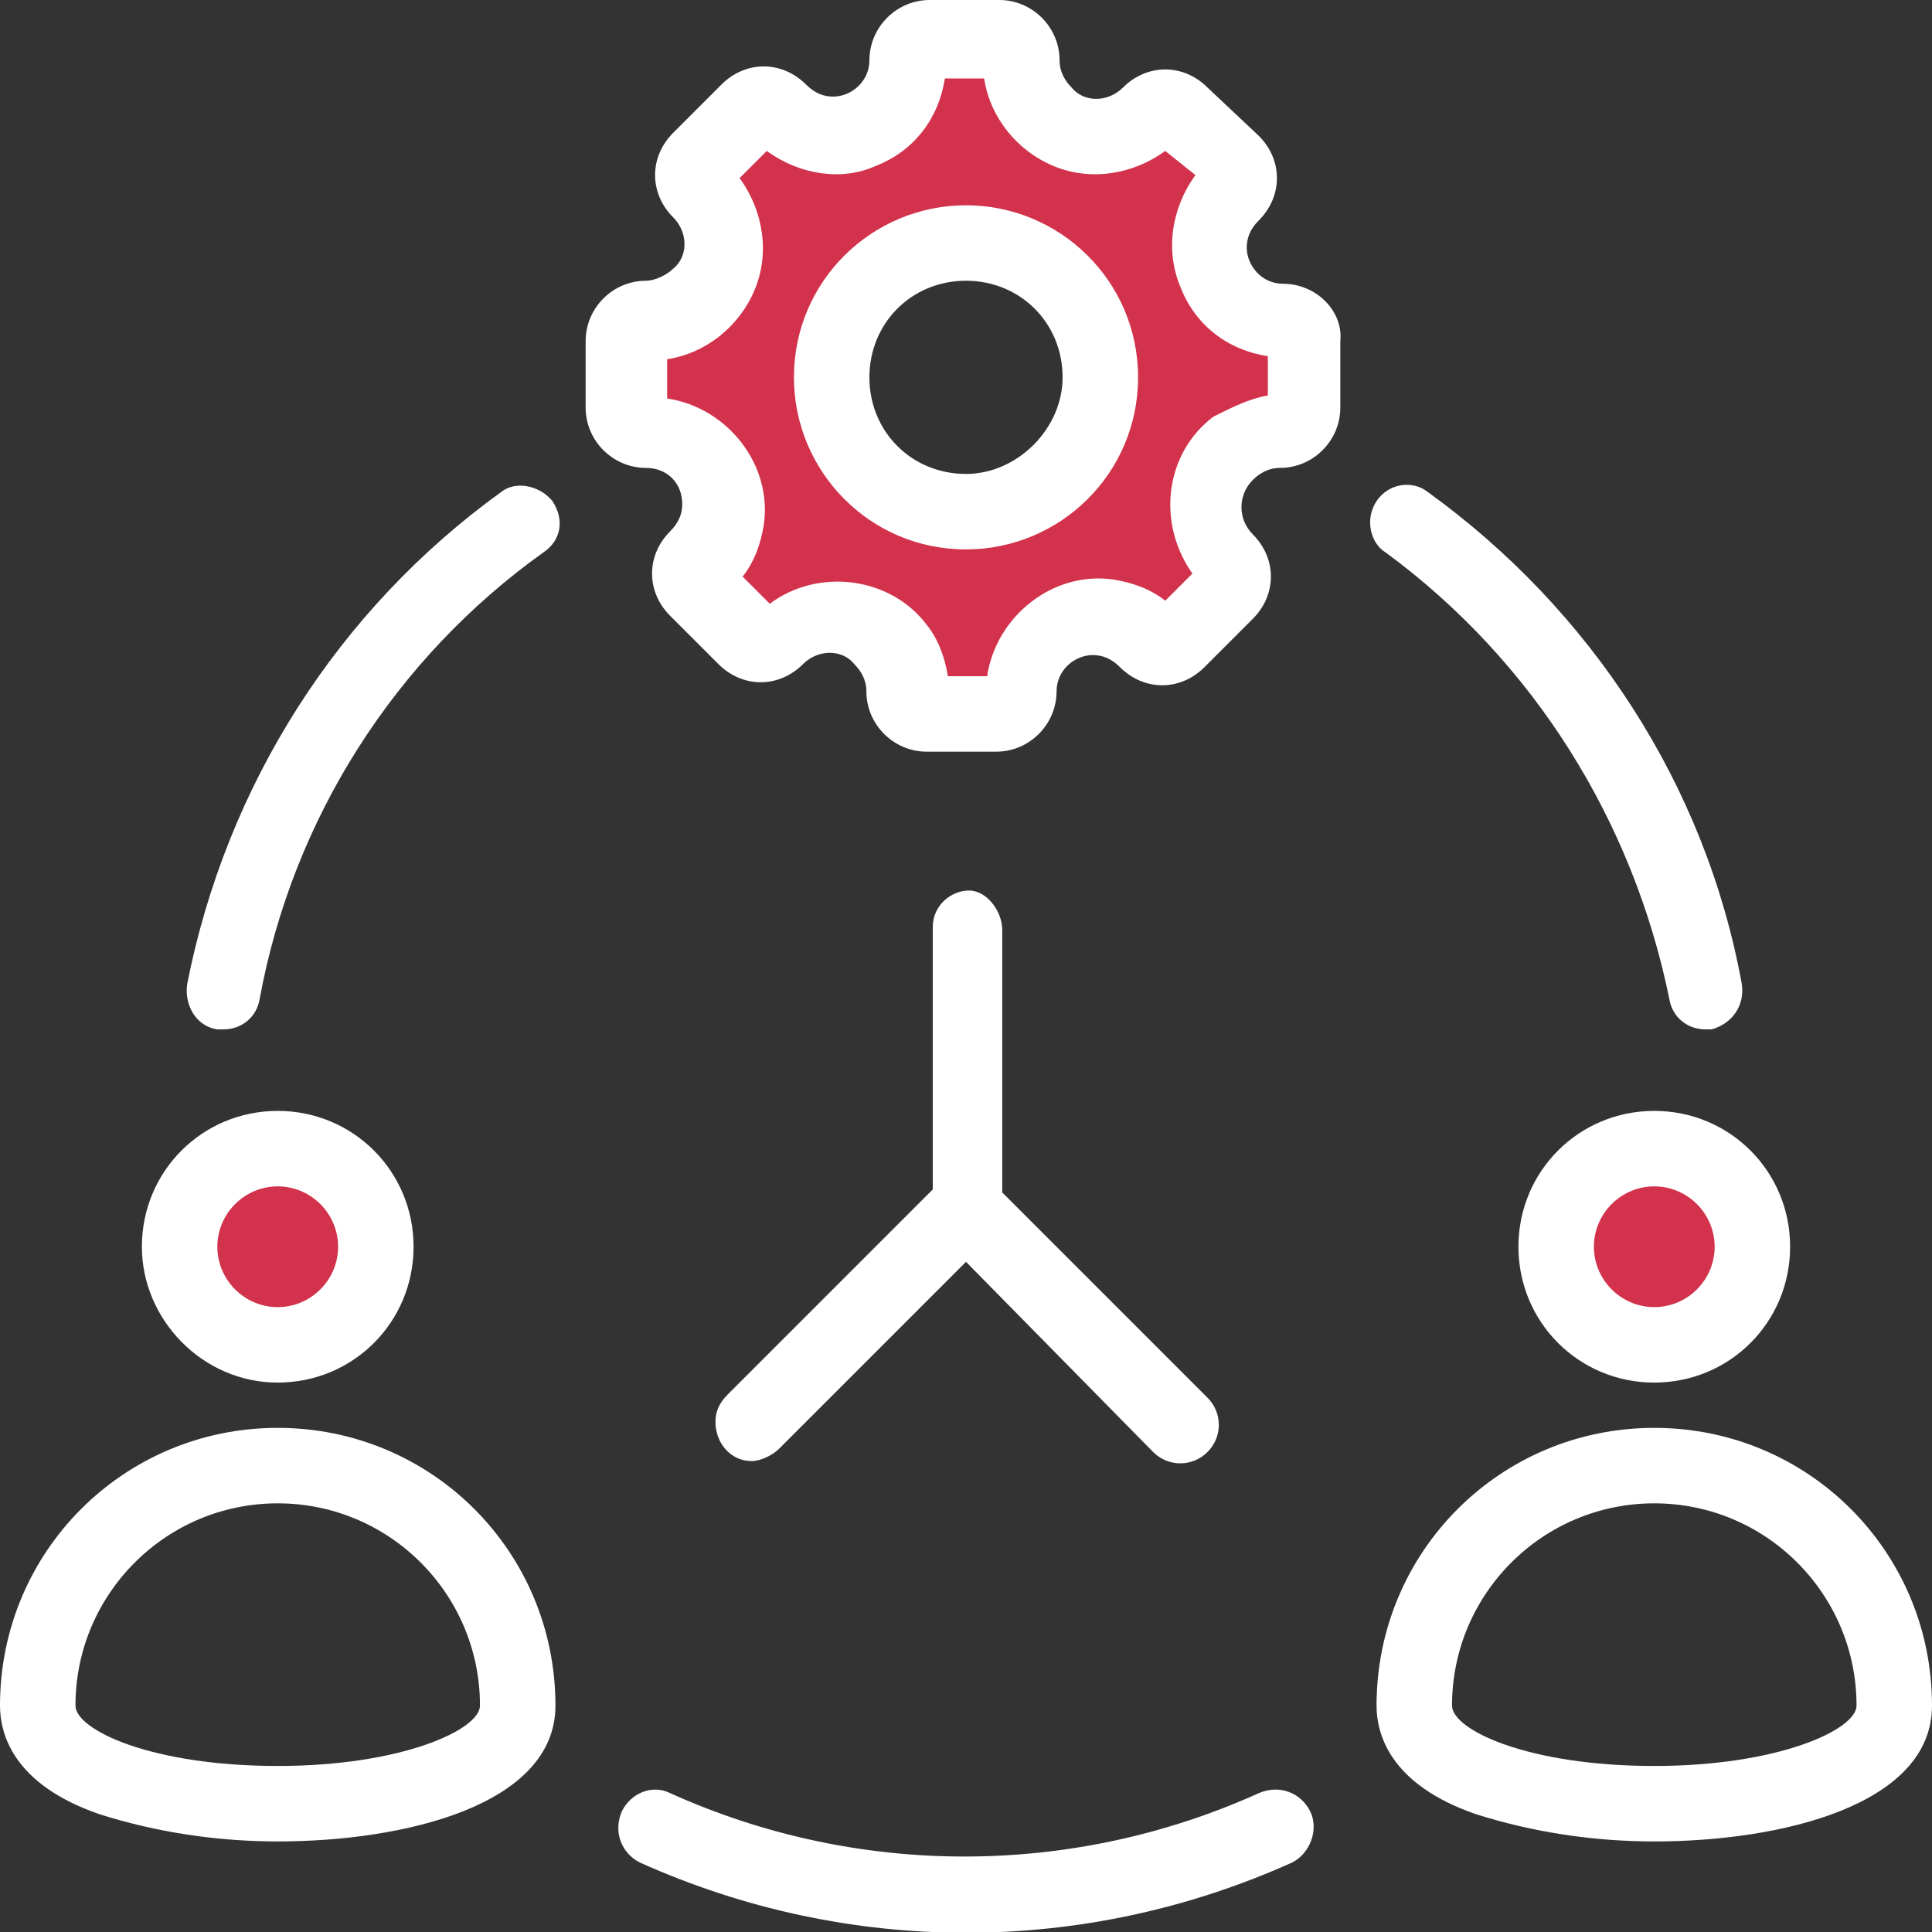 <?xml version="1.0" encoding="utf-8"?>
<!-- Generator: Adobe Illustrator 27.1.0, SVG Export Plug-In . SVG Version: 6.00 Build 0)  -->
<svg version="1.1" id="_021_-_Icon" xmlns="http://www.w3.org/2000/svg" xmlns:xlink="http://www.w3.org/1999/xlink" x="0px"
	 y="0px" viewBox="0 0 64 64" style="enable-background:new 0 0 64 64;" xml:space="preserve">
<rect x="0" y="0" width="64" height="64" fill="#333333" stroke="none"/>
<style type="text/css">
	.st0{fill-rule:evenodd;clip-rule:evenodd;fill:#D2324B;}
	.st1{fill-rule:evenodd;clip-rule:evenodd;fill:#FFFFFF;}
</style>
<path id="Path_14361" class="st0" d="M32,17.5c2.8,0,5.1-2.3,5.1-5.1c0-2.8-2.3-5.1-5.1-5.1c-2.8,0-5.1,2.3-5.1,5.1
	C26.9,15.3,29.2,17.5,32,17.5 M30.8,1.9h2.4l0.1,0.5c0.2,1.7,1.8,2.9,3.5,2.6c0.5-0.1,1-0.3,1.4-0.6l0.4-0.3l1.7,1.7L40,6.3
	c-1,1.4-0.8,3.3,0.6,4.4c0.4,0.3,0.9,0.5,1.4,0.6l0.5,0.1v2.4l-0.5,0.1c-1.7,0.2-2.9,1.8-2.6,3.5c0.1,0.5,0.3,1,0.6,1.4l0.3,0.4
	l-1.7,1.7l-0.4-0.3c-1.4-1-3.3-0.8-4.4,0.6c-0.3,0.4-0.5,0.9-0.6,1.4l-0.1,0.5h-2.4l-0.1-0.5c-0.2-1.7-1.8-2.9-3.5-2.7
	c-0.5,0.1-1,0.3-1.4,0.6l-0.4,0.3l-1.7-1.7l0.3-0.4c1-1.4,0.8-3.3-0.6-4.4c-0.4-0.3-0.9-0.5-1.4-0.6l-0.5-0.1v-2.4l0.5-0.1
	c1.7-0.2,2.9-1.8,2.6-3.5c-0.1-0.5-0.3-1-0.6-1.4l-0.3-0.4l1.7-1.7l0.4,0.3c1.4,1,3.3,0.8,4.4-0.6c0.3-0.4,0.5-0.9,0.6-1.4L30.8,1.9
	z M54.8,38.6c1.4,0,2.6,1.2,2.6,2.6c0,1.4-1.2,2.6-2.6,2.6c-1.4,0-2.6-1.2-2.6-2.6C52.2,39.8,53.4,38.6,54.8,38.6 M9.2,43.9
	c-1.4,0-2.6-1.2-2.6-2.6c0-1.4,1.2-2.6,2.6-2.6c1.4,0,2.6,1.2,2.6,2.6C11.8,42.7,10.6,43.9,9.2,43.9"/>
<path id="Path_14362" class="st1" d="M33.2,30.8v8.7l6.8,6.8c0.5,0.5,0.5,1.3,0,1.8c-0.5,0.5-1.3,0.5-1.8,0c0,0,0,0,0,0L32,41.8
	l-6.2,6.2c-0.2,0.2-0.6,0.4-0.9,0.4c-0.7,0-1.2-0.6-1.2-1.3c0-0.3,0.1-0.6,0.4-0.9l6.8-6.8v-8.7c0-0.7,0.6-1.2,1.2-1.2
	S33.2,30.2,33.2,30.8 M9.2,58.5c-4.2,0-6.7-1.2-6.7-2c0-3.7,3-6.7,6.7-6.7c3.7,0,6.7,3,6.7,6.7C15.9,57.3,13.3,58.5,9.2,58.5
	 M9.2,47.3c-5.1,0-9.2,4.1-9.2,9.2c0,0.9,0.4,2.6,3.3,3.6c1.9,0.6,3.9,0.9,5.9,0.9c4.2,0,9.2-1.2,9.2-4.5
	C18.4,51.4,14.3,47.3,9.2,47.3 M9.2,39.3c1.1,0,2,0.9,2,2s-0.9,2-2,2c-1.1,0-2-0.9-2-2c0,0,0,0,0,0C7.2,40.2,8.1,39.3,9.2,39.3
	 M9.2,45.8c2.5,0,4.5-2,4.5-4.5s-2-4.5-4.5-4.5s-4.5,2-4.5,4.5c0,0,0,0,0,0C4.7,43.7,6.7,45.8,9.2,45.8 M54.8,58.5
	c-4.2,0-6.7-1.2-6.7-2c0-3.7,3-6.7,6.7-6.7c3.7,0,6.7,3,6.7,6.7C61.5,57.3,58.9,58.5,54.8,58.5 M54.8,47.3c-5.1,0-9.2,4.1-9.2,9.2
	c0,0.9,0.4,2.6,3.3,3.6c1.9,0.6,3.9,0.9,5.9,0.9c4.2,0,9.2-1.2,9.2-4.5C64,51.4,59.9,47.3,54.8,47.3 M56.8,41.3c0,1.1-0.9,2-2,2
	s-2-0.9-2-2s0.9-2,2-2c0,0,0,0,0,0C55.9,39.3,56.8,40.2,56.8,41.3 M50.3,41.3c0,2.5,2,4.5,4.5,4.5s4.5-2,4.5-4.5s-2-4.5-4.5-4.5
	S50.3,38.8,50.3,41.3 M43.4,60c0.3,0.6,0,1.4-0.6,1.7c-6.9,3.1-14.7,3.1-21.6,0c-0.6-0.3-0.9-1-0.6-1.7c0.3-0.6,1-0.9,1.6-0.6
	c6.2,2.8,13.3,2.8,19.5,0C42.4,59.1,43.1,59.4,43.4,60 M18.3,16.6c0.4,0.6,0.3,1.3-0.3,1.7c0,0,0,0,0,0c-4.9,3.5-8.3,8.8-9.4,14.8
	c-0.1,0.6-0.6,1-1.2,1c-0.1,0-0.2,0-0.2,0c-0.7-0.1-1.1-0.8-1-1.5c1.3-6.6,5-12.4,10.4-16.3C17.1,15.9,17.9,16.1,18.3,16.6
	C18.3,16.6,18.3,16.6,18.3,16.6 M45.6,16.6c0.4-0.6,1.2-0.7,1.7-0.3c5.4,3.9,9.2,9.7,10.4,16.3c0.1,0.7-0.3,1.3-1,1.5
	c-0.1,0-0.2,0-0.2,0c-0.6,0-1.1-0.4-1.2-1c-1.2-5.9-4.5-11.2-9.4-14.8C45.4,18,45.2,17.2,45.6,16.6 M32,15.7c-1.8,0-3.2-1.4-3.2-3.2
	c0-1.8,1.4-3.2,3.2-3.2c1.8,0,3.2,1.4,3.2,3.2C35.2,14.2,33.7,15.7,32,15.7 M32,6.8c-3.1,0-5.7,2.5-5.7,5.7c0,3.1,2.5,5.7,5.7,5.7
	c3.1,0,5.7-2.5,5.7-5.7c0,0,0,0,0,0C37.7,9.3,35.1,6.8,32,6.8 M42,13.1v-1.3c-1.3-0.2-2.4-1-2.9-2.3c-0.5-1.2-0.3-2.6,0.5-3.7
	L38.6,5c-1.1,0.8-2.5,1-3.7,0.5c-1.2-0.5-2.1-1.6-2.3-2.9h-1.3c-0.2,1.3-1,2.4-2.3,2.9C27.9,6,26.5,5.8,25.4,5l-0.9,0.9
	c0.8,1.1,1,2.5,0.5,3.7c-0.5,1.2-1.6,2.1-2.9,2.3v1.3c2,0.3,3.5,2.2,3.2,4.2c-0.1,0.6-0.3,1.2-0.7,1.7l0.9,0.9
	c1.6-1.2,4-0.9,5.2,0.7c0.4,0.5,0.6,1.1,0.7,1.7h1.3c0.3-2,2.2-3.5,4.2-3.2c0.6,0.1,1.2,0.3,1.7,0.7l0.9-0.9c-1.2-1.7-0.9-4,0.7-5.2
	C40.8,13.5,41.4,13.2,42,13.1 M42.5,9.4c-0.7,0-1.2-0.6-1.2-1.2c0-0.3,0.1-0.6,0.4-0.9c0.8-0.8,0.8-2,0-2.8c0,0,0,0,0,0L40,2.9
	c-0.8-0.8-2-0.8-2.8,0c-0.5,0.5-1.3,0.5-1.7,0c-0.2-0.2-0.4-0.5-0.4-0.9c0-1.1-0.9-2-2-2h-2.3c-1.1,0-2,0.9-2,2
	c0,0.7-0.6,1.2-1.2,1.2c-0.3,0-0.6-0.1-0.9-0.4c-0.8-0.8-2-0.8-2.8,0c0,0,0,0,0,0l-1.6,1.6c-0.8,0.8-0.8,2,0,2.8
	c0.5,0.5,0.5,1.3,0,1.7c-0.2,0.2-0.6,0.4-0.9,0.4c-1.1,0-2,0.9-2,2v2.2c0,1.1,0.9,2,2,2c0.7,0,1.2,0.5,1.2,1.2
	c0,0.3-0.1,0.6-0.4,0.9c-0.8,0.8-0.8,2,0,2.8l1.6,1.6c0.8,0.8,2,0.8,2.8,0c0,0,0,0,0,0c0.5-0.5,1.3-0.5,1.7,0
	c0.2,0.2,0.4,0.5,0.4,0.9c0,1.1,0.9,2,2,2h2.3c1.1,0,2-0.9,2-2c0-0.7,0.6-1.2,1.2-1.2c0.3,0,0.6,0.1,0.9,0.4c0.8,0.8,2,0.8,2.8,0
	l1.6-1.6c0.8-0.8,0.8-2,0-2.8c0,0,0,0,0,0c-0.5-0.5-0.5-1.3,0-1.8c0.2-0.2,0.5-0.4,0.9-0.4c1.1,0,2-0.9,2-2v-2.2
	C44.5,10.3,43.6,9.4,42.5,9.4"/>
</svg>
